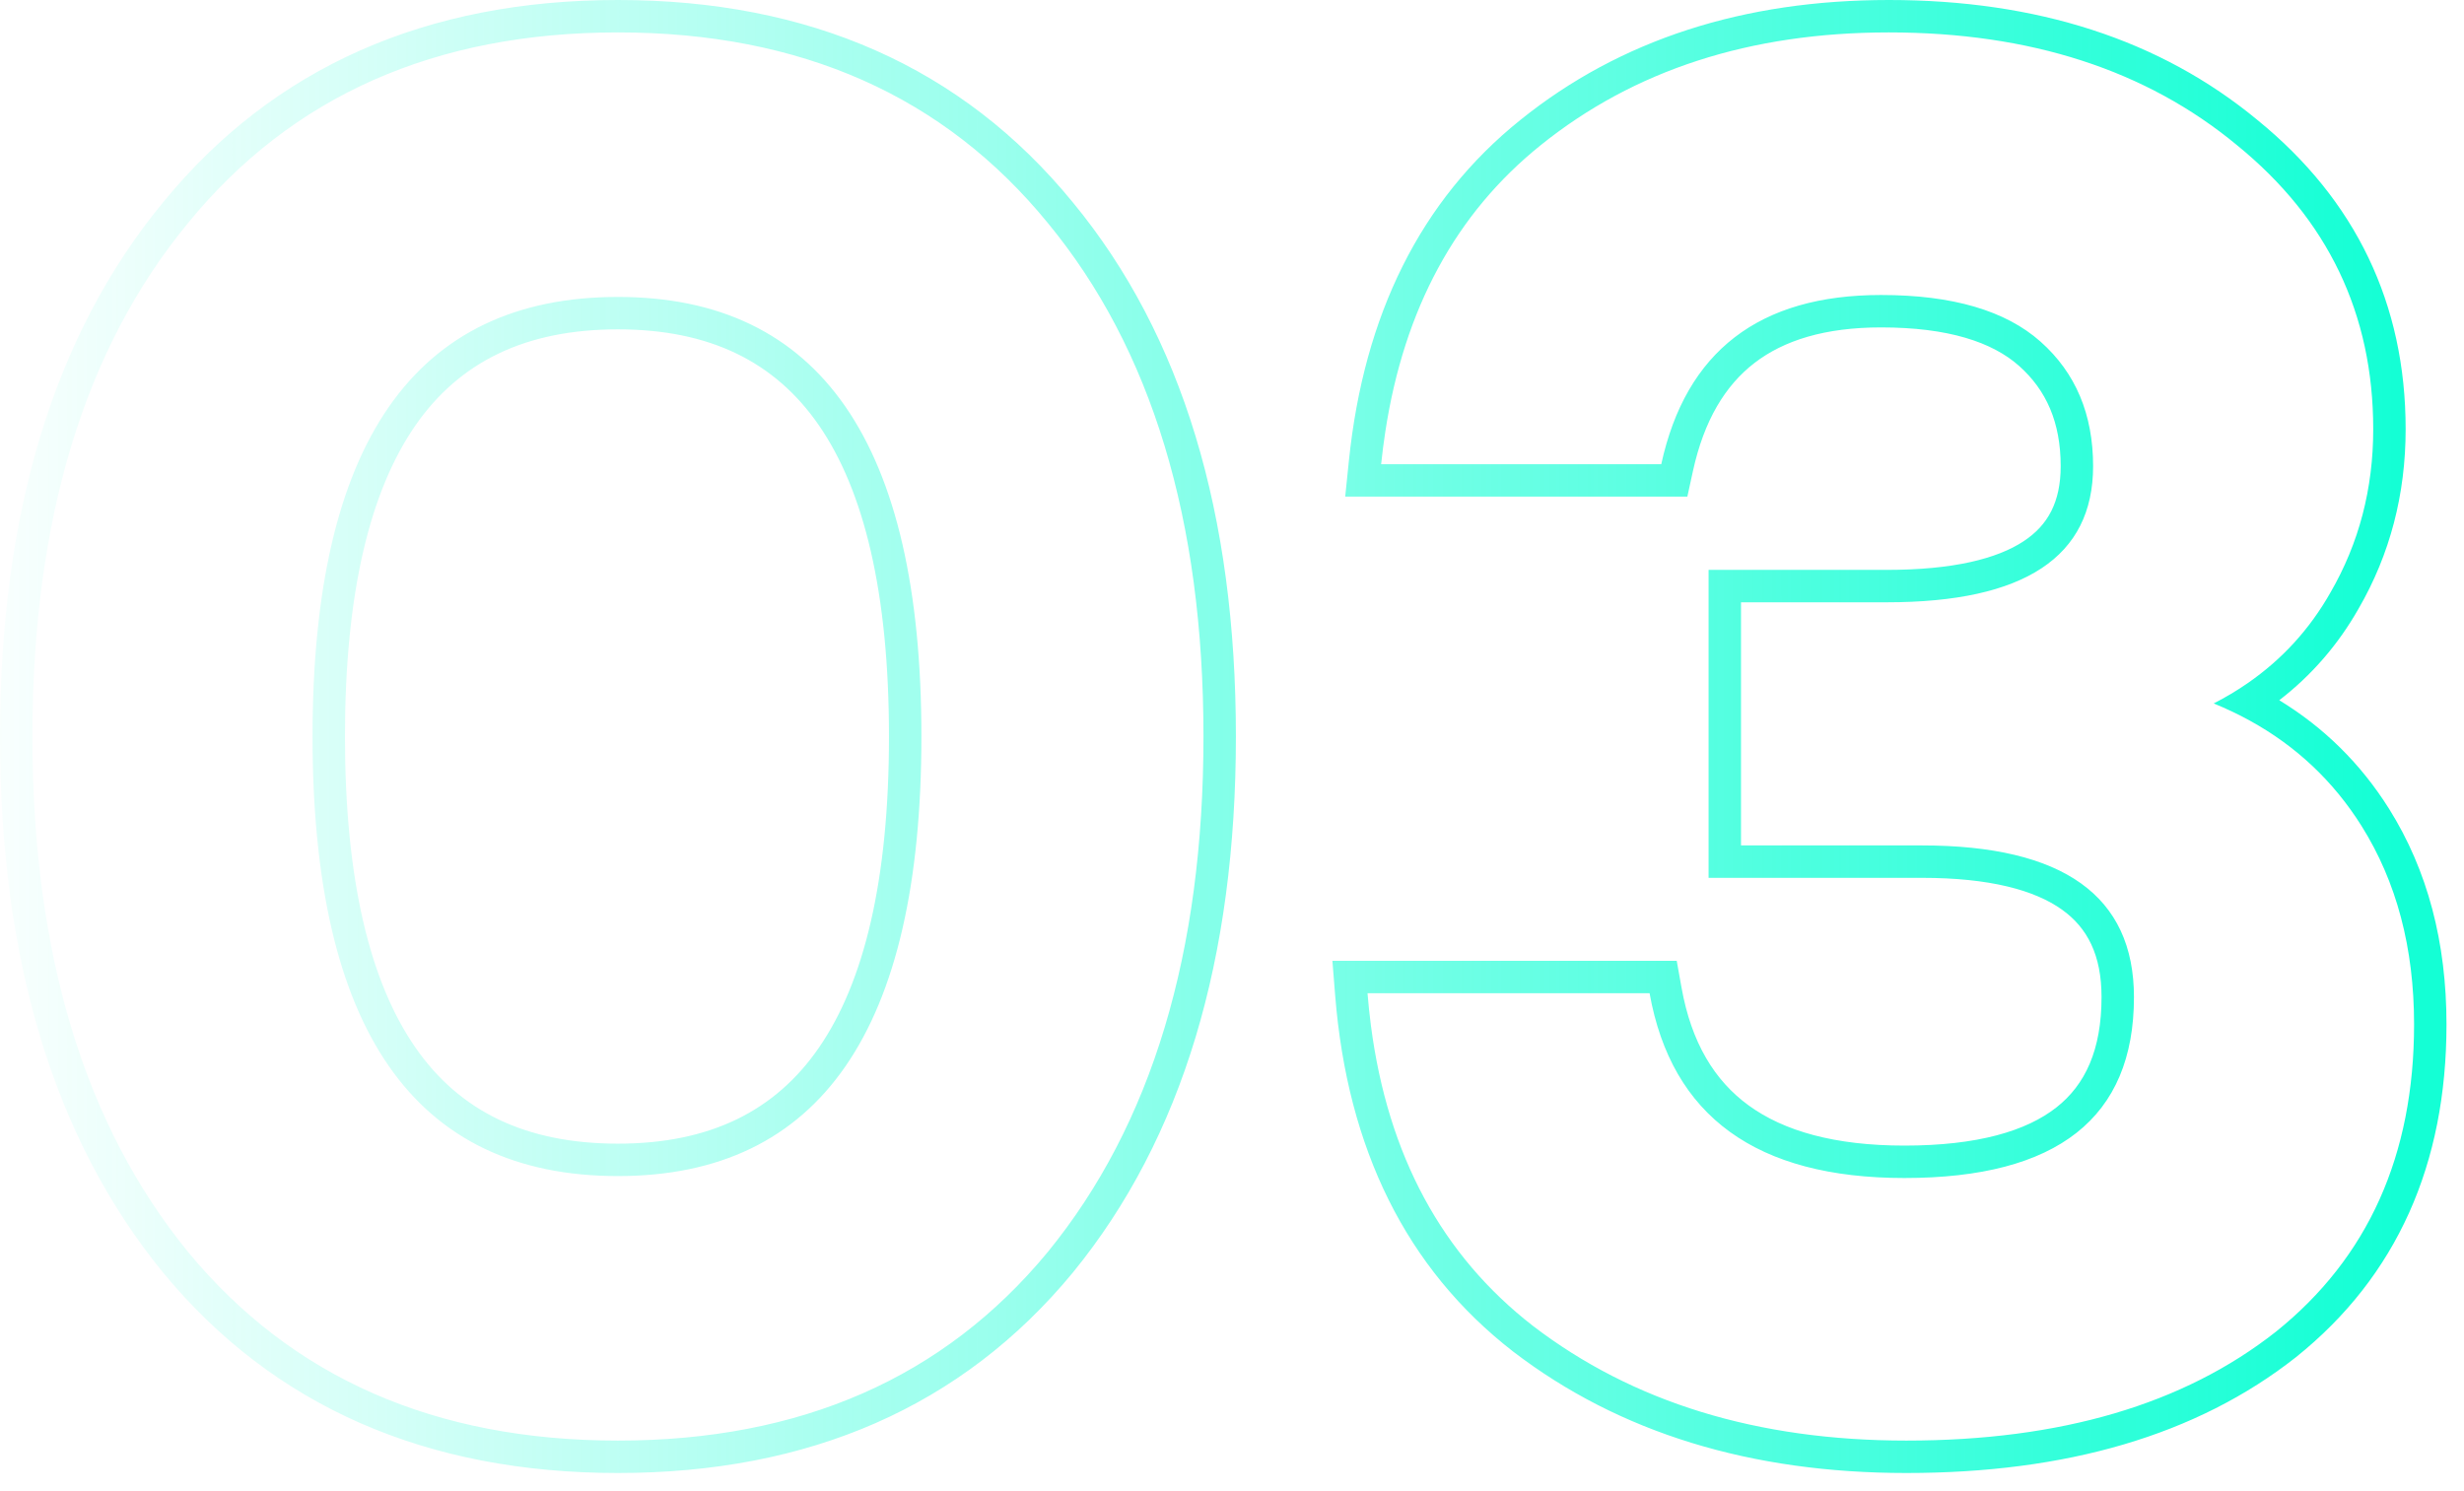 <?xml version="1.0" encoding="UTF-8"?> <svg xmlns="http://www.w3.org/2000/svg" width="76" height="46" viewBox="0 0 76 46" fill="none"> <path fill-rule="evenodd" clip-rule="evenodd" d="M33.095 39.252L33.092 39.256C29.677 43.396 24.958 45.44 19.06 45.44C13.162 45.44 8.443 43.396 5.029 39.256L5.025 39.252C1.639 35.104 0 29.556 0 22.72C0 15.886 1.638 10.356 5.027 6.246C8.44 2.066 13.16 0 19.06 0C24.961 0 29.68 2.066 33.093 6.246C36.482 10.356 38.12 15.886 38.12 22.72C38.12 29.556 36.481 35.104 33.095 39.252ZM32.32 6.88C29.12 2.96 24.7 1 19.06 1C13.42 1 9 2.96 5.8 6.88C2.6 10.76 1 16.04 1 22.72C1 29.4 2.6 34.7 5.8 38.62C9 42.5 13.42 44.44 19.06 44.44C24.7 44.44 29.12 42.5 32.32 38.62C35.52 34.7 37.12 29.4 37.12 22.72C37.12 16.04 35.52 10.76 32.32 6.88ZM25.257 32.322C26.649 30.305 27.42 27.156 27.42 22.72C27.42 18.284 26.649 15.134 25.257 13.118C23.911 11.169 21.903 10.16 19.06 10.16C16.194 10.16 14.171 11.171 12.816 13.12C11.416 15.136 10.64 18.285 10.64 22.72C10.64 27.155 11.416 30.303 12.816 32.319C14.171 34.269 16.194 35.28 19.06 35.28C21.903 35.28 23.911 34.271 25.257 32.322ZM42.728 13.32C43.308 9.526 44.906 6.579 47.52 4.48C50.4 2.16 53.98 1 58.26 1C62.62 1 66.2 2.16 69 4.48C71.8 6.76 73.2 9.68 73.2 13.24C73.2 15.08 72.76 16.76 71.88 18.28C71.24 19.409 70.39 20.34 69.33 21.073C69.001 21.301 68.651 21.51 68.28 21.7C68.666 21.858 69.036 22.033 69.388 22.227C70.822 23.014 71.973 24.099 72.84 25.48C73.92 27.2 74.46 29.24 74.46 31.6C74.46 35.64 73.04 38.8 70.2 41.08C67.36 43.32 63.56 44.44 58.8 44.44C54.2 44.44 50.36 43.26 47.28 40.9C44.471 38.719 42.806 35.632 42.285 31.64C42.242 31.313 42.208 30.979 42.18 30.64H50.88C51.56 34.44 54.18 36.34 58.74 36.34C63.46 36.34 65.82 34.48 65.82 30.76C65.82 27.64 63.64 26.08 59.28 26.08H53.7V18.58H58.2C62.44 18.58 64.56 17.18 64.56 14.38C64.56 12.78 64.02 11.5 62.94 10.54C61.86 9.58 60.22 9.1 58.02 9.1C54.26 9.1 52 10.84 51.24 14.32H42.6C42.635 13.98 42.678 13.647 42.728 13.32ZM70.302 21.601C71.683 22.443 72.815 23.56 73.687 24.948C74.882 26.852 75.46 29.083 75.46 31.6C75.46 35.906 73.931 39.368 70.826 41.86L70.82 41.865C67.754 44.283 63.714 45.44 58.8 45.44C54.023 45.44 49.957 44.211 46.672 41.694L46.667 41.69C43.367 39.128 41.562 35.429 41.183 30.72L41.097 29.64H51.717L51.865 30.464C52.168 32.162 52.881 33.336 53.942 34.105C55.024 34.89 56.587 35.34 58.74 35.34C60.996 35.34 62.503 34.891 63.431 34.16C64.314 33.464 64.82 32.394 64.82 30.76C64.82 29.462 64.385 28.623 63.603 28.063C62.76 27.459 61.371 27.08 59.28 27.08H52.7V17.58H58.2C60.242 17.58 61.599 17.237 62.419 16.695C63.167 16.202 63.56 15.485 63.56 14.38C63.56 13.031 63.118 12.036 62.276 11.287C61.454 10.557 60.099 10.1 58.02 10.1C56.291 10.1 55.022 10.499 54.115 11.197C53.215 11.891 52.56 12.964 52.217 14.533L52.045 15.32H41.492L41.605 14.218C42.067 9.724 43.808 6.178 46.894 3.701L70.302 21.601ZM70.302 21.601C71.297 20.834 72.115 19.892 72.748 18.777C73.719 17.099 74.2 15.246 74.2 13.24C74.2 9.376 72.662 6.174 69.635 3.707C66.622 1.212 62.803 0 58.26 0C53.79 0 49.978 1.216 46.894 3.701L70.302 21.601ZM28.42 22.72C28.42 31.76 25.3 36.28 19.06 36.28C12.78 36.28 9.64 31.76 9.64 22.72C9.64 13.68 12.78 9.16 19.06 9.16C25.3 9.16 28.42 13.68 28.42 22.72Z" fill="url(#paint0_linear_108_928)"></path> <defs> <linearGradient id="paint0_linear_108_928" x1="-2.244" y1="30.532" x2="73.907" y2="30.532" gradientUnits="userSpaceOnUse"> <stop stop-color="#14FFD5" stop-opacity="0"></stop> <stop offset="1" stop-color="#14FFD5"></stop> </linearGradient> </defs> </svg> 